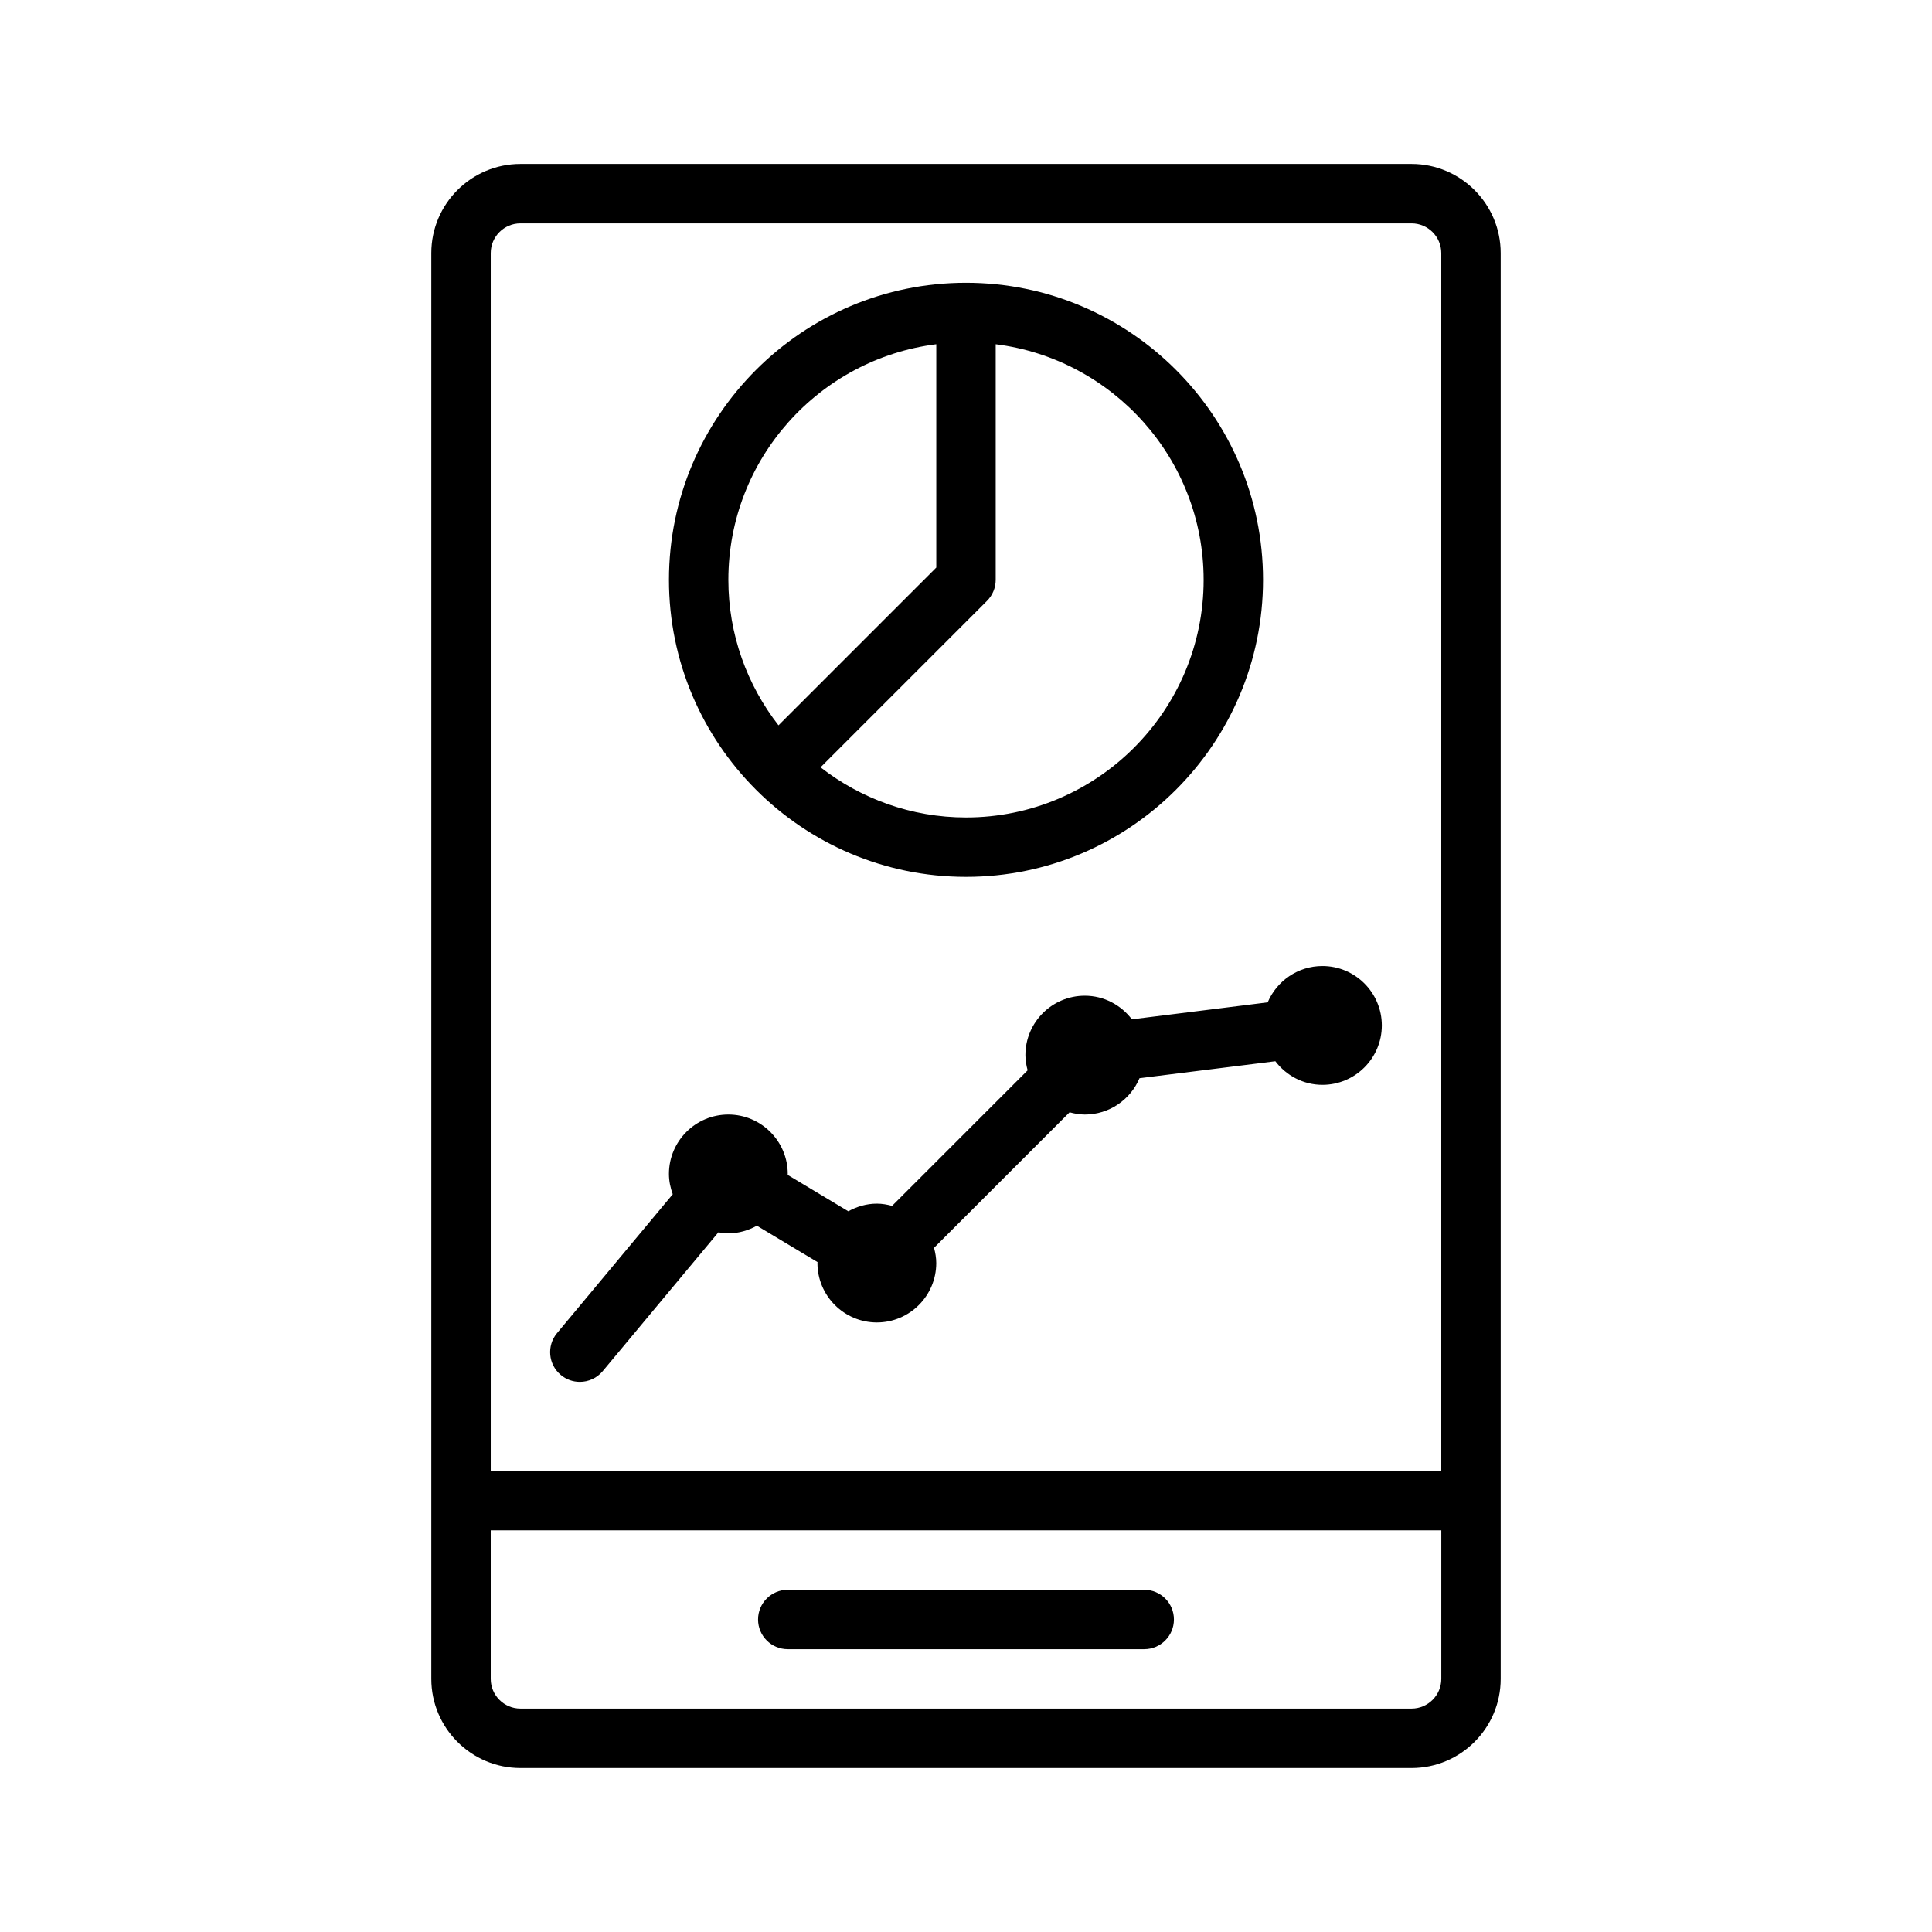 <?xml version="1.0" encoding="UTF-8"?>
<!-- Uploaded to: SVG Repo, www.svgrepo.com, Generator: SVG Repo Mixer Tools -->
<svg fill="#000000" width="800px" height="800px" version="1.1" viewBox="144 144 512 512" xmlns="http://www.w3.org/2000/svg">
 <g>
  <path d="m518.08 187.45h-236.16c-13.02 0-23.617 10.598-23.617 23.617v377.86c0 13.02 10.598 23.617 23.617 23.617h236.16c13.02 0 23.617-10.598 23.617-23.617v-377.86c0-13.02-10.598-23.617-23.617-23.617zm-236.16 15.746h236.16c4.336 0 7.871 3.527 7.871 7.871v322.75h-251.9v-322.75c0-4.348 3.535-7.871 7.871-7.871zm236.16 393.6h-236.16c-4.336 0-7.871-3.527-7.871-7.871v-39.359h251.91v39.359c-0.004 4.344-3.535 7.871-7.875 7.871z"/>
  <path d="m447.23 565.31h-94.465c-4.344 0-7.871 3.519-7.871 7.871 0 4.352 3.527 7.871 7.871 7.871h94.465c4.344 0 7.871-3.519 7.871-7.871 0-4.356-3.527-7.871-7.871-7.871z"/>
  <path d="m400 376.38c43.406 0 78.719-35.312 78.719-78.719s-35.312-78.723-78.719-78.723-78.719 35.312-78.719 78.719c-0.004 43.41 35.312 78.723 78.719 78.723zm62.977-78.719c0 34.723-28.254 62.977-62.977 62.977-14.531 0-27.883-5-38.551-13.289l44.113-44.113c1.48-1.484 2.309-3.481 2.309-5.574v-62.434c31.016 3.894 55.105 30.375 55.105 62.434zm-70.852-62.434v59.176l-41.816 41.816c-8.297-10.668-13.285-24.027-13.285-38.559 0-32.059 24.086-58.539 55.102-62.434z"/>
  <path d="m297.66 510.21c2.258 0 4.496-0.961 6.055-2.824l30.66-36.801c0.855 0.141 1.738 0.266 2.644 0.266 2.754 0 5.312-0.781 7.566-2.023l16.074 9.645c-0.004 0.086-0.027 0.164-0.027 0.25 0 8.684 7.062 15.742 15.742 15.742 8.684 0 15.742-7.062 15.742-15.742 0-1.402-0.242-2.731-0.59-4.031l35.922-35.922c1.301 0.348 2.633 0.594 4.035 0.594 6.512 0 12.113-3.977 14.5-9.629l36-4.496c2.879 3.781 7.375 6.254 12.473 6.254 8.684 0 15.742-7.062 15.742-15.742 0-8.684-7.062-15.742-15.742-15.742-6.512 0-12.113 3.977-14.508 9.629l-35.992 4.496c-2.879-3.785-7.375-6.258-12.473-6.258-8.684 0-15.742 7.062-15.742 15.742 0 1.402 0.242 2.738 0.59 4.031l-35.922 35.922c-1.293-0.348-2.629-0.59-4.031-0.59-2.754 0-5.312 0.781-7.566 2.023l-16.074-9.645c0-0.086 0.023-0.168 0.023-0.254 0-8.684-7.062-15.742-15.742-15.742-8.684 0-15.742 7.062-15.742 15.742 0 1.898 0.395 3.699 1.008 5.383l-30.668 36.809c-2.785 3.344-2.332 8.312 1.008 11.09 1.469 1.227 3.254 1.824 5.035 1.824z"/>
 </g>
</svg>